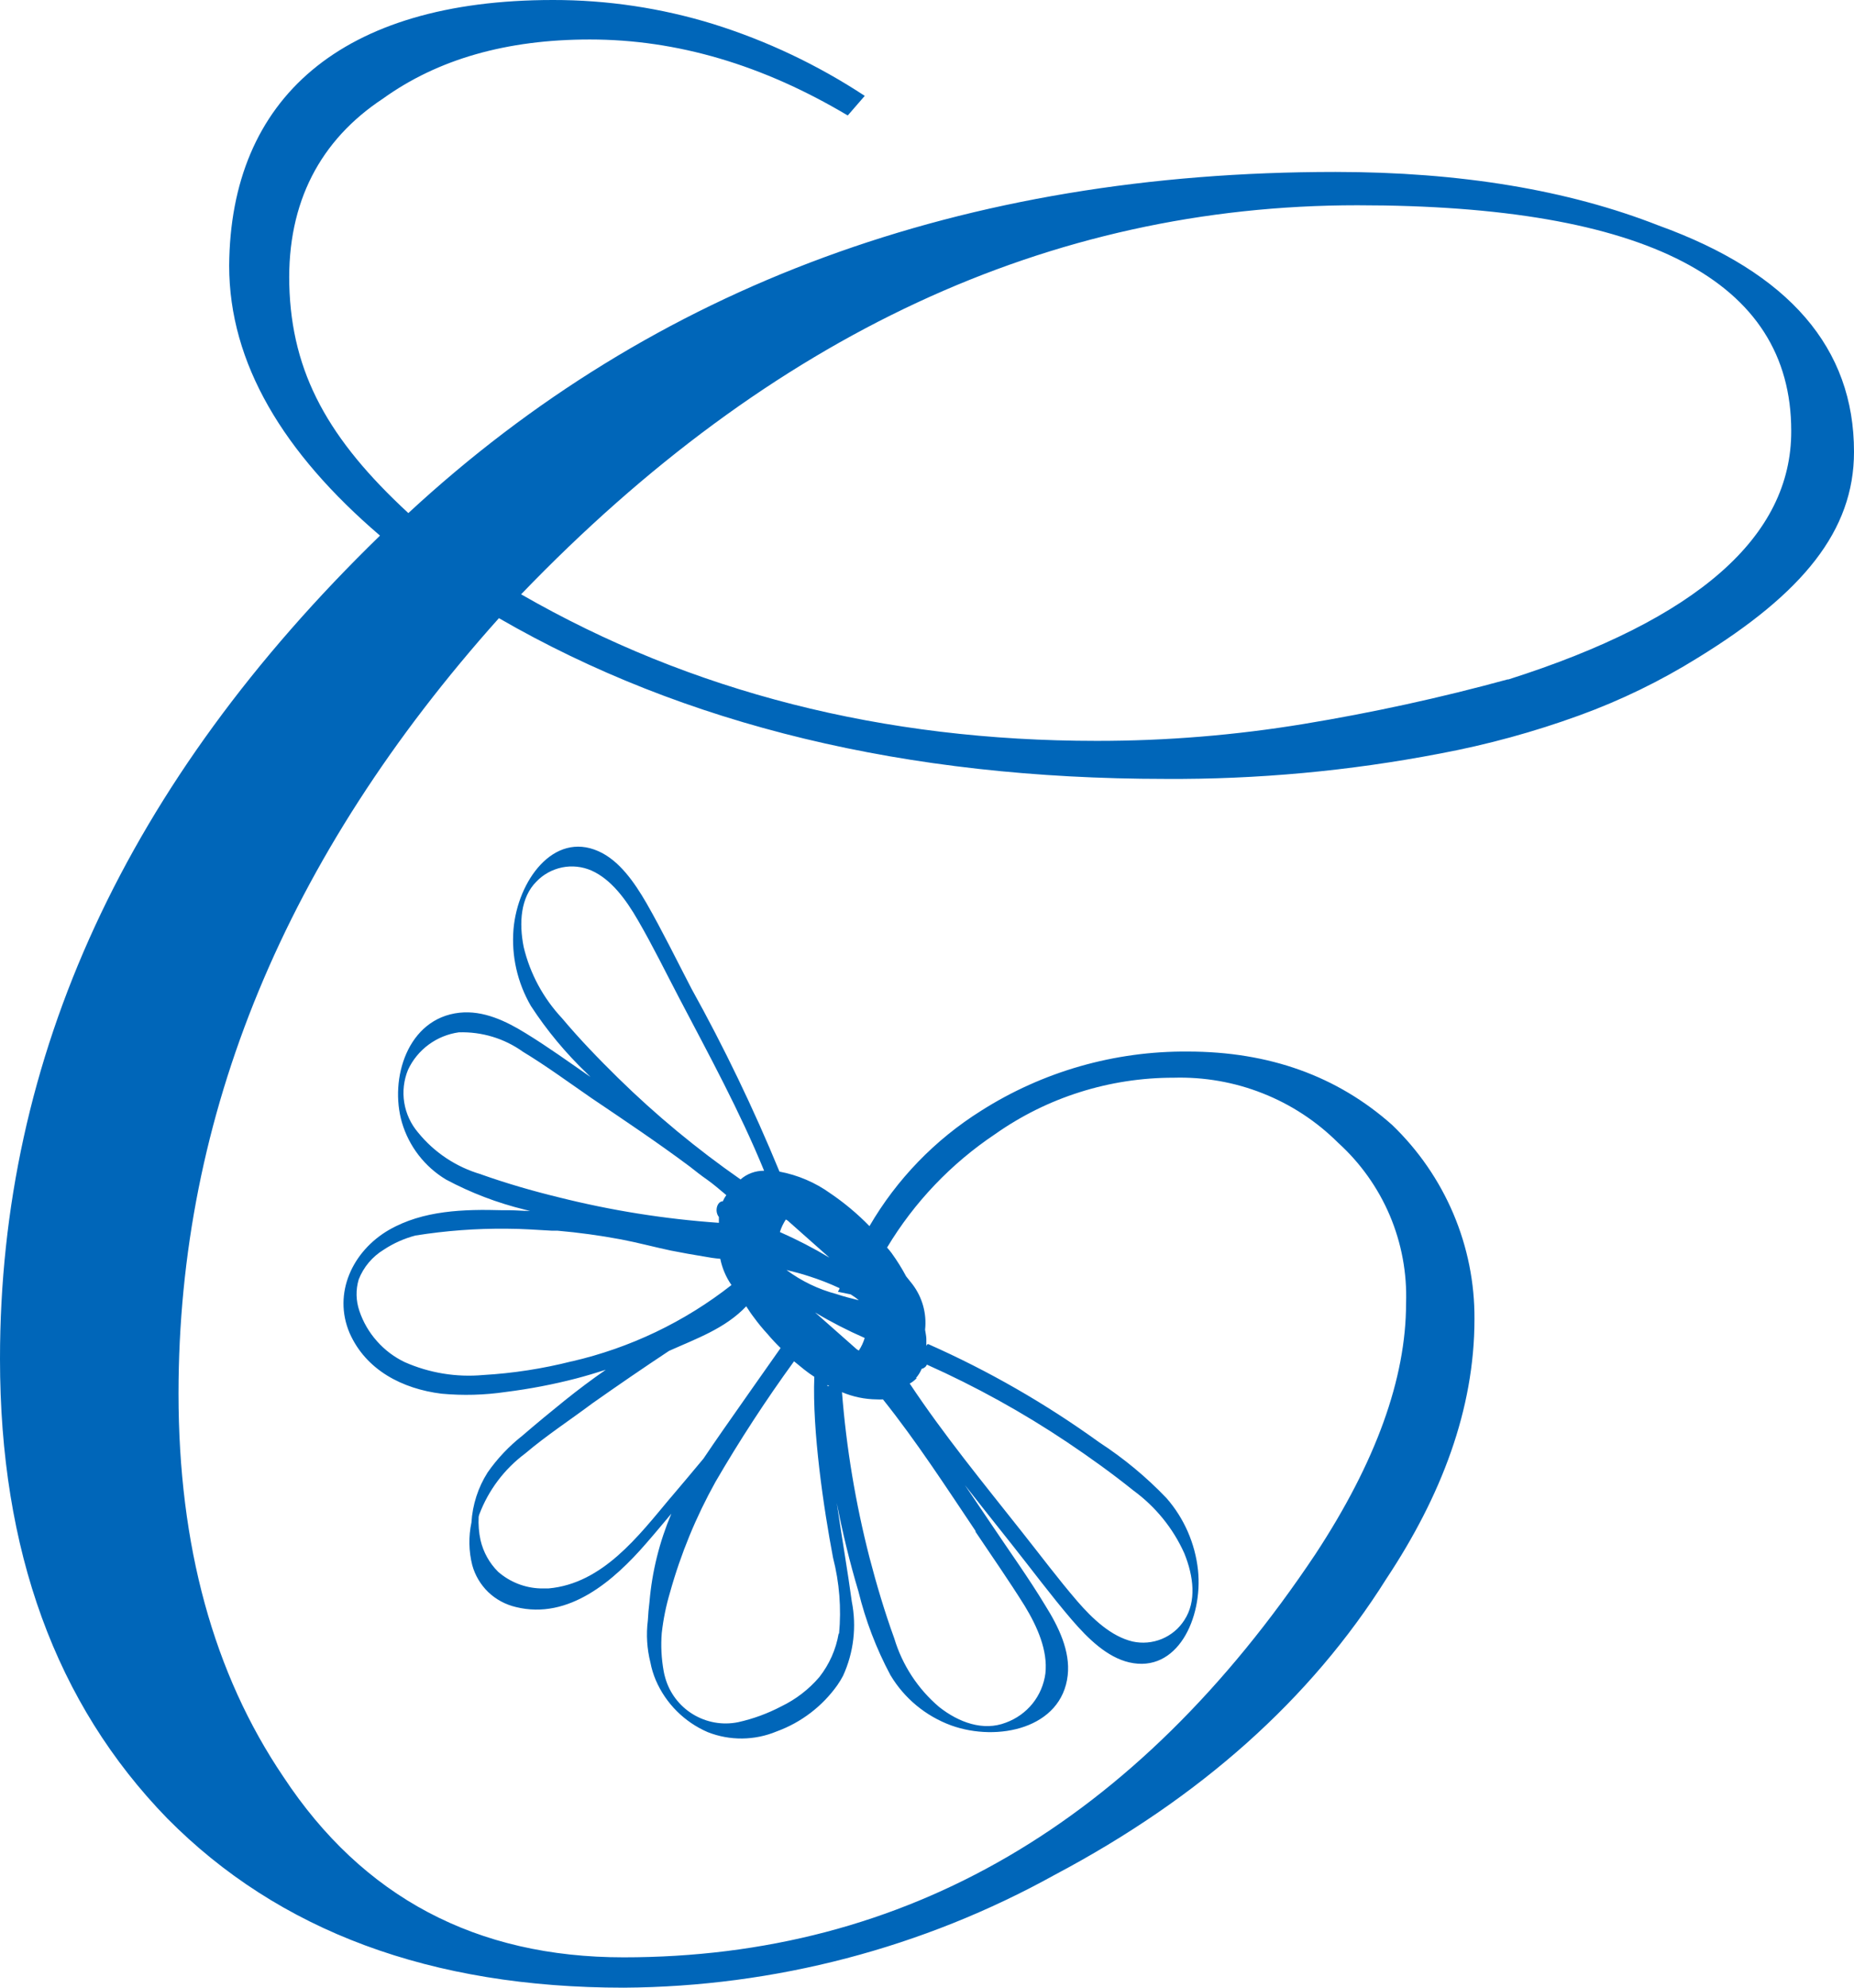 <?xml version="1.0" encoding="UTF-8"?> <svg xmlns="http://www.w3.org/2000/svg" width="28" height="30" viewBox="0 0 28 30" fill="none"><path d="M25.05 3.404C23.679 2.866 22.052 2.596 20.169 2.595C14.545 2.595 9.877 4.311 6.167 7.744C4.968 6.637 4.403 5.639 4.369 4.298C4.338 3.049 4.841 2.11 5.783 1.489C6.61 0.894 7.652 0.596 8.908 0.596C10.221 0.596 11.519 0.978 12.803 1.743L13.06 1.447C12.351 0.981 11.58 0.615 10.769 0.362C9.986 0.121 9.17 -0.001 8.35 4.15311e-06C5.153 4.15311e-06 3.478 1.488 3.461 4.01C3.461 5.484 4.282 6.837 5.739 8.084C1.912 11.802 -0.001 15.944 4.99344e-07 20.511C4.99344e-07 23.403 0.842 25.714 2.526 27.445C4.211 29.148 6.508 30 9.42 30C11.699 29.986 13.938 29.4 15.929 28.297C18.127 27.134 19.796 25.644 20.937 23.829C21.765 22.582 22.268 21.273 22.268 19.911C22.272 19.364 22.163 18.822 21.949 18.318C21.735 17.814 21.42 17.358 21.024 16.978C20.195 16.241 19.167 15.872 17.94 15.871C16.833 15.862 15.747 16.173 14.815 16.766C14.12 17.202 13.543 17.799 13.131 18.506C12.952 18.322 12.754 18.156 12.54 18.011C12.312 17.847 12.049 17.735 11.772 17.683C11.383 16.738 10.939 15.815 10.442 14.92C10.219 14.491 10.004 14.052 9.765 13.634C9.579 13.313 9.35 12.985 9.037 12.847C8.36 12.546 7.818 13.293 7.755 14.025C7.722 14.428 7.814 14.832 8.018 15.183C8.259 15.553 8.544 15.895 8.864 16.201C8.881 16.219 8.9 16.236 8.918 16.255C8.595 16.031 8.275 15.8 7.94 15.595C7.642 15.411 7.3 15.246 6.939 15.285C6.153 15.371 5.879 16.283 6.07 16.941C6.176 17.301 6.413 17.609 6.736 17.803C7.11 18.003 7.508 18.155 7.921 18.256L8.006 18.277C7.906 18.277 7.806 18.267 7.706 18.266H7.596C7.007 18.249 6.389 18.266 5.871 18.565C5.325 18.883 5.024 19.519 5.28 20.12C5.527 20.679 6.077 20.962 6.668 21.035C6.991 21.065 7.316 21.056 7.637 21.009C7.996 20.964 8.353 20.896 8.703 20.805C8.852 20.766 9.001 20.721 9.149 20.674C8.937 20.82 8.732 20.975 8.532 21.135C8.333 21.295 8.101 21.486 7.891 21.667C7.689 21.826 7.511 22.013 7.364 22.224C7.22 22.451 7.136 22.711 7.12 22.979C7.075 23.192 7.079 23.412 7.132 23.622C7.174 23.777 7.258 23.917 7.373 24.029C7.489 24.14 7.634 24.218 7.791 24.255C8.592 24.453 9.276 23.851 9.757 23.296C9.887 23.148 10.012 22.996 10.139 22.846C9.96 23.269 9.848 23.717 9.809 24.174C9.797 24.268 9.789 24.364 9.784 24.458C9.757 24.671 9.771 24.886 9.823 25.093C9.84 25.184 9.868 25.273 9.904 25.359C10.055 25.71 10.336 25.991 10.688 26.143C11.022 26.275 11.396 26.271 11.728 26.133C12.099 25.998 12.419 25.754 12.647 25.433C12.678 25.388 12.707 25.341 12.732 25.293C12.893 24.942 12.939 24.549 12.864 24.171C12.806 23.738 12.715 23.216 12.637 22.683C12.725 23.131 12.832 23.577 12.964 24.017C13.072 24.458 13.234 24.883 13.448 25.283C13.657 25.633 13.981 25.901 14.366 26.042C15.067 26.294 16.035 26.087 16.125 25.286C16.166 24.919 15.988 24.553 15.786 24.231C15.534 23.814 15.246 23.415 14.974 23.009L14.572 22.414C14.808 22.715 15.046 23.015 15.284 23.314C15.585 23.693 15.876 24.085 16.189 24.45C16.433 24.733 16.719 25.012 17.053 25.09C17.779 25.258 18.167 24.426 18.093 23.7C18.05 23.297 17.884 22.916 17.617 22.611C17.312 22.292 16.971 22.01 16.601 21.769C15.795 21.187 14.93 20.69 14.02 20.287C14.01 20.287 14 20.287 13.99 20.315C13.99 20.278 13.99 20.243 13.99 20.208C13.99 20.172 13.978 20.115 13.971 20.07C13.998 19.825 13.929 19.579 13.78 19.383C13.749 19.343 13.717 19.304 13.685 19.264C13.62 19.142 13.546 19.024 13.465 18.912C13.445 18.883 13.419 18.856 13.397 18.829C13.807 18.146 14.364 17.562 15.028 17.118C15.816 16.562 16.759 16.265 17.725 16.266C18.184 16.253 18.641 16.332 19.068 16.501C19.495 16.669 19.883 16.923 20.207 17.246C20.545 17.552 20.812 17.927 20.99 18.346C21.167 18.765 21.251 19.217 21.235 19.671C21.235 20.805 20.779 22.067 19.866 23.457C17.156 27.514 13.674 29.542 9.418 29.542C7.192 29.542 5.479 28.635 4.281 26.819C3.224 25.259 2.696 23.33 2.696 21.032C2.696 16.834 4.309 12.933 7.535 9.33C10.332 10.946 13.686 11.755 17.596 11.756C18.99 11.765 20.382 11.636 21.75 11.373C22.464 11.239 23.166 11.047 23.848 10.799C24.477 10.571 25.079 10.278 25.646 9.925C27.223 8.956 28 8.012 28 6.821C28.002 5.253 27.019 4.115 25.05 3.404ZM12.679 19.442C12.679 19.46 12.662 19.479 12.655 19.497L12.847 19.536C12.89 19.562 12.932 19.592 12.97 19.625C12.857 19.597 12.742 19.568 12.632 19.531C12.359 19.459 12.104 19.336 11.878 19.168C11.992 19.196 12.107 19.225 12.217 19.262C12.375 19.312 12.529 19.372 12.679 19.442ZM11.867 18.407C11.878 18.407 11.889 18.42 11.899 18.425L12.527 18.982C12.286 18.838 12.036 18.709 11.778 18.595C11.799 18.529 11.829 18.466 11.867 18.407ZM8.488 15.368C8.205 15.066 8.005 14.696 7.909 14.294C7.835 13.924 7.864 13.543 8.101 13.306C8.205 13.197 8.34 13.123 8.489 13.092C8.637 13.062 8.791 13.078 8.93 13.138C9.232 13.271 9.457 13.581 9.636 13.892C9.858 14.274 10.056 14.679 10.261 15.07C10.707 15.921 11.171 16.77 11.54 17.67C11.409 17.669 11.282 17.715 11.184 17.801C10.526 17.343 9.907 16.831 9.335 16.27C9.044 15.984 8.753 15.684 8.488 15.368ZM7.266 17.724C6.891 17.615 6.559 17.395 6.314 17.093C6.204 16.964 6.132 16.808 6.105 16.641C6.078 16.474 6.098 16.303 6.162 16.147C6.232 15.996 6.339 15.866 6.473 15.767C6.607 15.668 6.764 15.604 6.929 15.581C7.275 15.57 7.615 15.672 7.896 15.873C8.251 16.088 8.59 16.337 8.932 16.573C9.43 16.909 9.934 17.246 10.419 17.608C10.507 17.677 10.588 17.742 10.685 17.809C10.781 17.877 10.876 17.961 10.969 18.038C10.948 18.067 10.931 18.098 10.916 18.131C10.832 18.131 10.786 18.279 10.857 18.368C10.857 18.397 10.857 18.427 10.857 18.456C10.04 18.399 9.229 18.27 8.434 18.07C8.036 17.973 7.647 17.86 7.266 17.725V17.724ZM8.637 20.546C8.199 20.657 7.75 20.727 7.298 20.753C6.893 20.79 6.485 20.723 6.113 20.559C5.952 20.482 5.809 20.374 5.691 20.24C5.573 20.107 5.483 19.952 5.427 19.784C5.375 19.631 5.371 19.467 5.417 19.312C5.49 19.124 5.624 18.965 5.798 18.86C5.943 18.764 6.104 18.693 6.272 18.648C6.73 18.575 7.194 18.54 7.659 18.545C7.886 18.545 8.111 18.563 8.336 18.575C8.365 18.575 8.392 18.575 8.421 18.575C8.742 18.603 9.061 18.647 9.377 18.706C9.631 18.754 9.885 18.823 10.133 18.875C10.302 18.908 10.471 18.939 10.629 18.964C10.711 18.98 10.794 18.992 10.878 18.999C10.907 19.141 10.964 19.276 11.047 19.395C10.339 19.951 9.516 20.344 8.637 20.547V20.546ZM10.126 22.606C9.642 23.184 9.101 23.901 8.285 23.974C8.245 23.974 8.204 23.974 8.163 23.974C7.927 23.967 7.701 23.878 7.523 23.723C7.391 23.592 7.299 23.426 7.257 23.245C7.232 23.13 7.223 23.011 7.229 22.893C7.231 22.881 7.235 22.869 7.239 22.856C7.377 22.491 7.617 22.172 7.931 21.938C8.253 21.665 8.609 21.433 8.947 21.18C9.329 20.911 9.714 20.647 10.104 20.389C10.515 20.204 10.95 20.053 11.27 19.716C11.308 19.775 11.347 19.834 11.386 19.884C11.45 19.972 11.52 20.057 11.594 20.137C11.655 20.21 11.72 20.279 11.789 20.346C11.5 20.756 11.211 21.167 10.923 21.579C10.822 21.724 10.722 21.869 10.624 22.015C10.457 22.216 10.291 22.413 10.126 22.607V22.606ZM12.666 24.655C12.625 24.895 12.525 25.12 12.374 25.312C12.216 25.497 12.02 25.648 11.8 25.754C11.594 25.862 11.374 25.943 11.147 25.993C10.912 26.041 10.667 25.997 10.463 25.872C10.259 25.747 10.11 25.55 10.046 25.32C10.036 25.288 10.029 25.254 10.023 25.222C9.989 25.033 9.979 24.84 9.994 24.649C10.017 24.441 10.059 24.235 10.119 24.034C10.281 23.453 10.512 22.892 10.806 22.365C11.17 21.739 11.566 21.132 11.992 20.546C12.092 20.628 12.193 20.714 12.298 20.78C12.266 21.593 12.439 22.765 12.581 23.511C12.677 23.885 12.708 24.273 12.672 24.657L12.666 24.655ZM12.496 20.919V20.904L12.525 20.919H12.496ZM12.31 19.809C12.551 19.953 12.801 20.081 13.059 20.194C13.039 20.261 13.009 20.326 12.97 20.384L12.938 20.364L12.31 19.809ZM13.834 20.798C13.87 20.756 13.899 20.709 13.92 20.659C13.938 20.656 13.954 20.648 13.967 20.637C13.981 20.627 13.992 20.612 13.998 20.596C14.736 20.926 15.444 21.317 16.115 21.766C16.454 21.993 16.792 22.235 17.117 22.496C17.452 22.741 17.717 23.067 17.886 23.444C18.028 23.794 18.072 24.172 17.886 24.453C17.805 24.58 17.686 24.679 17.546 24.737C17.406 24.794 17.252 24.808 17.104 24.775C16.784 24.699 16.504 24.438 16.269 24.166C15.979 23.829 15.71 23.469 15.432 23.119C14.855 22.389 14.261 21.667 13.739 20.882C13.778 20.861 13.814 20.833 13.844 20.8L13.834 20.798ZM14.728 23.112C14.979 23.486 15.236 23.854 15.476 24.238C15.665 24.549 15.827 24.911 15.788 25.258C15.766 25.424 15.699 25.581 15.594 25.712C15.488 25.843 15.349 25.942 15.19 26C14.852 26.131 14.483 26 14.183 25.763C13.862 25.49 13.627 25.131 13.506 24.729C13.36 24.327 13.238 23.916 13.131 23.506C12.921 22.688 12.782 21.854 12.716 21.012C12.882 21.082 13.06 21.119 13.24 21.121C13.271 21.123 13.303 21.123 13.335 21.121C13.846 21.761 14.288 22.444 14.738 23.114L14.728 23.112ZM22.77 10.254C21.755 10.532 20.726 10.756 19.688 10.927C18.655 11.097 17.609 11.183 16.562 11.182C13.336 11.182 10.438 10.445 7.87 8.97C11.638 5.055 15.848 3.098 20.5 3.098C24.868 3.098 27.052 4.233 27.052 6.503C27.058 8.097 25.634 9.348 22.78 10.255L22.77 10.254Z" fill="#0066B9"></path></svg> 